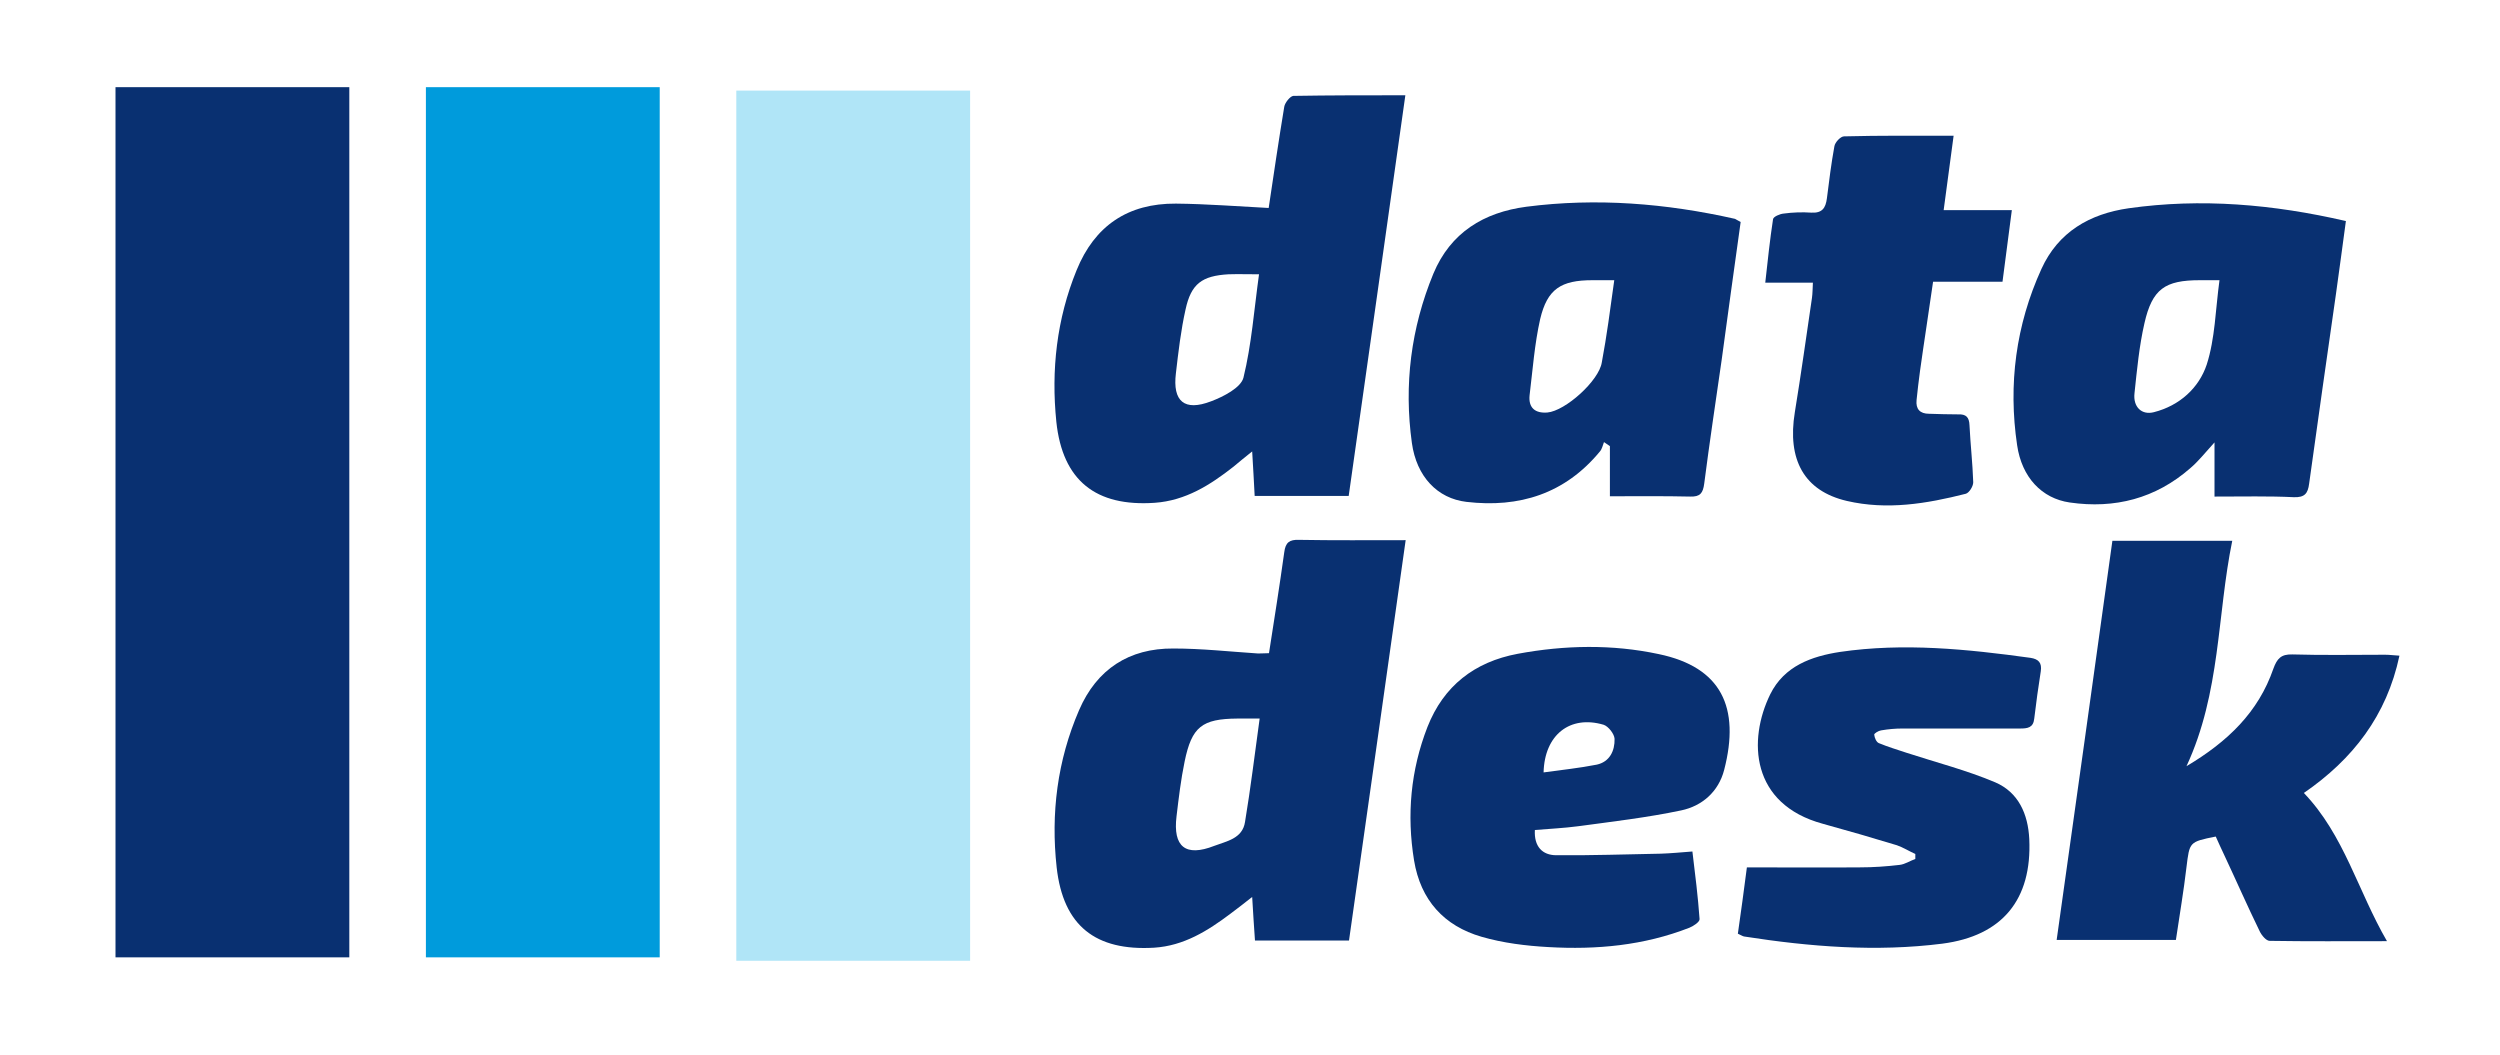 <?xml version="1.0" encoding="utf-8"?>
<!-- Generator: Adobe Illustrator 18.0.0, SVG Export Plug-In . SVG Version: 6.00 Build 0)  -->
<!DOCTYPE svg PUBLIC "-//W3C//DTD SVG 1.1//EN" "http://www.w3.org/Graphics/SVG/1.1/DTD/svg11.dtd">
<svg version="1.1" xmlns="http://www.w3.org/2000/svg" xmlns:xlink="http://www.w3.org/1999/xlink" x="0px" y="0px"
	 viewBox="0 0 803 339" enable-background="new 0 0 803 339" xml:space="preserve">
<g id="Capa_1">
</g>
<g id="Capa_3">
	<g>
		<g>
			<path fill="#093071" d="M407.6,209.8c1.7-10.9,3.4-21.6,4.9-32.4c0.4-3.2,1.7-4.1,4.7-4c11.2,0.2,22.4,0.1,34.3,0.1
				c-6.1,43.2-12.1,85.8-18.2,128.6c-10.2,0-19.9,0-30.2,0c-0.3-4.4-0.6-8.7-0.9-14c-2.7,2.1-4.8,3.8-7,5.4
				c-7.3,5.5-15,10.3-24.5,10.9c-18.8,1.1-29.2-7-31.3-25.8c-1.9-17.3,0.2-34.3,7.2-50.5c5.7-13.2,16.1-19.9,30.3-19.8
				c9.1,0,18.1,1,27.2,1.6C405.5,209.9,406.8,209.8,407.6,209.8z M404.6,230.8c-3,0-5.1,0-7.2,0c-11.3,0.1-14.6,2.6-16.9,13.8
				c-1.2,5.8-1.9,11.7-2.6,17.6c-1.2,9.8,2.9,13.1,12.1,9.5c3.9-1.5,9.1-2.3,9.9-7.7C401.7,253.2,403,242.4,404.6,230.8z"/>
			<path fill="#093071" d="M740,254.7c13,13.6,17.3,31.4,26.7,47.6c-13.4,0-25.6,0.1-37.7-0.1c-1.1,0-2.6-1.8-3.2-3.1
				c-3.9-8-7.5-16.2-11.3-24.3c-1-2.1-1.9-4.1-2.8-6.1c-8.6,1.7-8.4,1.8-9.4,9.8c-0.9,7.7-2.2,15.3-3.4,23.4c-12.6,0-25,0-38.3,0
				c6-42.8,12-85.4,17.9-128.2c12.8,0,25.1,0,38.5,0c-4.9,23.9-3.7,48.7-14.7,72.4c13.3-7.9,23.1-17.4,27.9-31.3
				c1.2-3.3,2.5-4.7,6.1-4.6c9.9,0.3,19.8,0.1,29.8,0.1c1.4,0,2.8,0.2,4.6,0.3C766.6,229.9,755.7,243.9,740,254.7z"/>
			<path fill="#093071" d="M493,266.6c-0.3,5.3,2.4,8.1,6.9,8.1c11.2,0.1,22.4-0.3,33.6-0.5c3.1-0.1,6.2-0.4,10.1-0.7
				c0.9,7.4,1.8,14.6,2.3,21.7c0.1,0.9-2,2.3-3.3,2.8c-14.6,5.7-29.8,7.1-45.3,6.2c-7.2-0.4-14.5-1.3-21.4-3.3
				c-12.1-3.5-19.6-11.8-21.7-24.5c-2.4-14.7-1.1-29,4.3-42.9c5.2-13.2,15.1-20.9,29-23.5c15.1-2.8,30.3-3.1,45.3,0.1
				c20.1,4.2,26.2,17.1,21,37.2c-1.8,7-7.1,11.6-13.8,13c-10.9,2.3-22.1,3.6-33.2,5.1C502.3,266,497.7,266.2,493,266.6z
				 M495.8,248.1c5.8-0.8,11.5-1.4,17.1-2.5c4.1-0.9,5.8-4.4,5.7-8.3c-0.1-1.6-2-4-3.5-4.5C504.3,229.6,496.1,236,495.8,248.1z"/>
			<path fill="#093071" d="M561.1,278.6c12.5,0,24.4,0.1,36.3,0c4.3,0,8.6-0.3,12.8-0.8c1.7-0.2,3.3-1.3,5-1.9c0-0.5,0-1.1,0-1.6
				c-2-0.9-3.9-2.1-5.9-2.8c-7.9-2.4-15.8-4.7-23.8-6.9c-23.2-6.3-24.1-26.9-16.9-41.6c4.5-9.1,13.3-12.2,22.4-13.6
				c20.5-3,40.9-0.9,61.2,1.9c2.6,0.4,3.7,1.6,3.3,4.3c-0.8,5.1-1.5,10.1-2.1,15.2c-0.3,3-2.2,3.2-4.6,3.2c-12.6,0-25.1,0-37.7,0
				c-2.3,0-4.6,0.2-6.9,0.6c-0.8,0.1-2.3,1-2.2,1.4c0.1,1,0.7,2.4,1.5,2.7c2.9,1.2,5.9,2.1,8.9,3.1c9.5,3.1,19.3,5.6,28.5,9.5
				c7.4,3.2,10.5,10.1,10.9,18.2c0.9,19.5-8.7,31.1-27.9,33.6c-21.3,2.7-42.5,1-63.7-2.3c-0.5-0.1-0.9-0.4-2-0.9
				C559.2,293.1,560.1,286.2,561.1,278.6z"/>
		</g>
		<g>
			<path fill="#093071" d="M433.2,159.3c-10.4,0-20,0-30.2,0c-0.2-4.5-0.5-8.8-0.8-14.3c-2.4,1.9-4.2,3.4-6,4.9
				c-7.5,5.9-15.4,10.9-25.3,11.6c-18.9,1.3-29.6-7.1-31.6-26c-1.7-16.6,0.1-33,6.5-48.7c5.8-14.3,16.5-21.5,31.9-21.4
				c10,0.1,20.1,0.9,29.8,1.4c1.6-10.7,3.2-21.6,5-32.5c0.2-1.3,1.9-3.4,2.9-3.5c11.7-0.2,23.4-0.2,36-0.2
				C445.3,73.8,439.3,116.4,433.2,159.3z M404.4,88.1c-3.6,0-6.7-0.1-9.8,0c-8.5,0.5-12,3-13.8,11.3c-1.5,6.7-2.3,13.6-3.1,20.5
				c-1.1,9,2.7,12.3,11.3,9c4-1.5,9.6-4.4,10.4-7.6C402,110.7,402.8,99.6,404.4,88.1z"/>
			<path fill="#093071" d="M711.3,159.5c0-5.9,0-11.1,0-17.4c-3.1,3.4-5.2,6.1-7.8,8.3c-11.1,9.7-24.2,13.1-38.7,11
				c-9-1.3-15.4-8.1-16.9-18.4c-2.9-19.5-0.4-38.6,7.8-56.6c5.4-11.9,15.5-17.7,28-19.5c23.3-3.3,46.4-1.3,69.8,4.1
				c-1.1,8-2.1,15.8-3.2,23.5c-2.9,20.3-5.8,40.5-8.6,60.8c-0.4,3.3-1.5,4.5-4.9,4.4C728.7,159.3,720.5,159.5,711.3,159.5z
				 M712.9,90c-2.7,0-4.5,0-6.3,0c-11.2,0-15.3,2.8-17.8,13.8c-1.7,7.4-2.4,15-3.2,22.5c-0.5,4.4,2.3,7.1,6.2,6.1
				c8.3-2.1,14.5-7.8,17-15.3C711.5,108.7,711.6,99.5,712.9,90z"/>
			<path fill="#093071" d="M559.1,71.3c-2.1,14.9-4.1,29.6-6.1,44.3c-1.9,13.2-3.9,26.5-5.6,39.7c-0.4,3.1-1.3,4.3-4.5,4.2
				c-8.4-0.2-16.8-0.1-25.8-0.1c0-5.7,0-10.9,0-16.1c-0.6-0.4-1.3-0.9-1.9-1.3c-0.4,1-0.6,2.2-1.3,3c-11.2,13.6-25.9,18.2-42.9,16.2
				c-9.3-1.1-16-8.1-17.5-18.9c-2.6-18.7-0.3-36.9,6.9-54.4c5.5-13.2,16.2-19.7,29.9-21.5c22.5-2.9,44.8-1.1,67,3.9
				C557.7,70.5,558.1,70.8,559.1,71.3z M518.5,90c-2.8,0-4.9,0-7,0c-10.1,0-14.5,2.8-16.8,12.5c-1.8,8-2.4,16.3-3.4,24.5
				c-0.4,4,1.8,5.8,5.7,5.5c5.8-0.5,16.6-10.2,17.5-16.1C516.1,107.9,517.2,99.4,518.5,90z"/>
			<path fill="#093071" d="M627.5,43.6c-1.1,8.3-2.1,15.8-3.2,23.9c7.4,0,14.3,0,21.9,0c-1,7.9-2,15.2-3,23c-7.3,0-14.5,0-22.3,0
				c-1.4,9.9-2.9,19.3-4.2,28.7c-0.4,3.1-0.8,6.2-1.1,9.3c-0.3,2.9,1.1,4.4,4,4.4c3.1,0.1,6.3,0.2,9.4,0.2c2.5-0.1,3.5,0.9,3.6,3.5
				c0.3,6.1,1,12.2,1.2,18.3c0,1.3-1.3,3.4-2.4,3.7c-12.6,3.2-25.3,5.3-38.2,2.3c-13.7-3.2-19.2-13.2-16.7-28.5
				c2-12.2,3.7-24.5,5.5-36.7c0.2-1.4,0.2-2.9,0.3-4.9c-5,0-9.7,0-15.3,0c0.8-7.2,1.5-13.9,2.5-20.4c0.1-0.8,2.2-1.7,3.4-1.8
				c2.9-0.4,6-0.5,8.9-0.3c3.5,0.2,4.6-1.5,5-4.6c0.7-5.6,1.4-11.2,2.4-16.7c0.2-1.3,2-3.2,3.1-3.2C604,43.5,615.5,43.6,627.5,43.6z
				"/>
		</g>
		<rect x="37.1" y="28" fill="#093071" width="75.1" height="279.5"/>
		<rect x="136.8" y="28" fill="#009BDC" width="75.1" height="279.5"/>
		<rect x="236.5" y="29.1" fill="#B0E5F7" width="75.1" height="279.5"/>
	</g>
</g>
<g id="Capa_5" display="none">
	<g display="inline">
		<path fill="#093071" d="M544.8,257.6c0.6-3.7,1.2-7.3,1.6-11c0.1-1.1,0.6-1.4,1.6-1.4c3.8,0.1,7.6,0,11.6,0
			c-2.1,14.6-4.1,29.1-6.2,43.6c-3.4,0-6.7,0-10.2,0c-0.1-1.5-0.2-3-0.3-4.8c-0.9,0.7-1.6,1.3-2.4,1.8c-2.5,1.9-5.1,3.5-8.3,3.7
			c-6.4,0.4-9.9-2.4-10.6-8.7c-0.7-5.9,0.1-11.6,2.4-17.1c1.9-4.5,5.5-6.7,10.3-6.7c3.1,0,6.1,0.4,9.2,0.5
			C544,257.6,544.5,257.6,544.8,257.6z M543.7,264.7c-1,0-1.7,0-2.4,0c-3.8,0-4.9,0.9-5.7,4.7c-0.4,2-0.6,4-0.9,6
			c-0.4,3.3,1,4.4,4.1,3.2c1.3-0.5,3.1-0.8,3.4-2.6C542.8,272.3,543.2,268.7,543.7,264.7z"/>
		<path fill="#093071" d="M657.4,272.8c4.4,4.6,5.9,10.7,9.1,16.1c-4.5,0-8.7,0-12.8,0c-0.4,0-0.9-0.6-1.1-1
			c-1.3-2.7-2.6-5.5-3.8-8.2c-0.3-0.7-0.7-1.4-1-2.1c-2.9,0.6-2.9,0.6-3.2,3.3c-0.3,2.6-0.7,5.2-1.1,7.9c-4.3,0-8.5,0-13,0
			c2-14.5,4.1-28.9,6.1-43.4c4.3,0,8.5,0,13.1,0c-1.6,8.1-1.3,16.5-5,24.6c4.5-2.7,7.8-5.9,9.5-10.6c0.4-1.1,0.8-1.6,2.1-1.5
			c3.4,0.1,6.7,0,10.1,0c0.5,0,1,0.1,1.6,0.1C666.4,264.4,662.8,269.2,657.4,272.8z"/>
		<path fill="#093071" d="M573.7,276.9c-0.1,1.8,0.8,2.7,2.3,2.8c3.8,0,7.6-0.1,11.4-0.2c1.1,0,2.1-0.1,3.4-0.2
			c0.3,2.5,0.6,4.9,0.8,7.4c0,0.3-0.7,0.8-1.1,1c-4.9,1.9-10.1,2.4-15.4,2.1c-2.4-0.1-4.9-0.4-7.3-1.1c-4.1-1.2-6.7-4-7.3-8.3
			c-0.8-5-0.4-9.8,1.5-14.5c1.8-4.5,5.1-7.1,9.8-8c5.1-1,10.3-1,15.4,0c6.8,1.4,8.9,5.8,7.1,12.6c-0.6,2.4-2.4,3.9-4.7,4.4
			c-3.7,0.8-7.5,1.2-11.3,1.7C576.9,276.7,575.3,276.7,573.7,276.9z M574.7,270.6c2-0.3,3.9-0.5,5.8-0.9c1.4-0.3,2-1.5,1.9-2.8
			c0-0.5-0.7-1.4-1.2-1.5C577.5,264.3,574.8,266.5,574.7,270.6z"/>
		<path fill="#093071" d="M596.8,280.9c4.2,0,8.3,0,12.3,0c1.5,0,2.9-0.1,4.4-0.3c0.6-0.1,1.1-0.4,1.7-0.7c0-0.2,0-0.4,0-0.5
			c-0.7-0.3-1.3-0.7-2-0.9c-2.7-0.8-5.4-1.6-8.1-2.3c-7.9-2.1-8.2-9.1-5.7-14.1c1.5-3.1,4.5-4.1,7.6-4.6c6.9-1,13.9-0.3,20.8,0.7
			c0.9,0.1,1.3,0.5,1.1,1.5c-0.3,1.7-0.5,3.4-0.7,5.2c-0.1,1-0.8,1.1-1.5,1.1c-4.3,0-8.5,0-12.8,0c-0.8,0-1.6,0.1-2.3,0.2
			c-0.3,0-0.8,0.3-0.8,0.5c0,0.3,0.2,0.8,0.5,0.9c1,0.4,2,0.7,3,1c3.2,1.1,6.6,1.9,9.7,3.2c2.5,1.1,3.6,3.4,3.7,6.2
			c0.3,6.6-2.9,10.6-9.5,11.4c-7.2,0.9-14.4,0.4-21.6-0.8c-0.2,0-0.3-0.1-0.7-0.3C596.1,285.9,596.4,283.5,596.8,280.9z"/>
	</g>
	<g display="inline">
		<path fill="#093071" d="M557.5,238.1c-3.5,0-6.8,0-10.2,0c-0.1-1.5-0.2-3-0.3-4.8c-0.8,0.7-1.4,1.2-2,1.6c-2.5,2-5.2,3.7-8.6,3.9
			c-6.4,0.4-10-2.4-10.7-8.8c-0.6-5.6,0-11.2,2.2-16.5c2-4.8,5.6-7.3,10.8-7.2c3.4,0,6.8,0.3,10.1,0.5c0.5-3.6,1.1-7.3,1.7-11
			c0.1-0.5,0.6-1.2,1-1.2c4-0.1,7.9-0.1,12.2-0.1C561.6,209.2,559.6,223.6,557.5,238.1z M547.7,214c-1.2,0-2.3,0-3.3,0
			c-2.9,0.2-4.1,1-4.7,3.8c-0.5,2.3-0.8,4.6-1,6.9c-0.4,3.1,0.9,4.2,3.8,3.1c1.3-0.5,3.2-1.5,3.5-2.6
			C546.9,221.6,547.2,217.9,547.7,214z"/>
		<path fill="#093071" d="M651.8,238.2c0-2,0-3.8,0-5.9c-1.1,1.1-1.8,2.1-2.6,2.8c-3.8,3.3-8.2,4.4-13.1,3.7c-3-0.4-5.2-2.8-5.7-6.2
			c-1-6.6-0.1-13.1,2.6-19.2c1.8-4,5.3-6,9.5-6.6c7.9-1.1,15.7-0.4,23.7,1.4c-0.4,2.7-0.7,5.3-1.1,8c-1,6.9-2,13.7-2.9,20.6
			c-0.2,1.1-0.5,1.5-1.7,1.5C657.7,238.1,654.9,238.2,651.8,238.2z M652.3,214.6c-0.9,0-1.5,0-2.1,0c-3.8,0-5.2,1-6,4.7
			c-0.6,2.5-0.8,5.1-1.1,7.6c-0.2,1.5,0.8,2.4,2.1,2.1c2.8-0.7,4.9-2.6,5.8-5.2C651.8,221,651.9,217.9,652.3,214.6z"/>
		<path fill="#093071" d="M600.2,208.3c-0.7,5.1-1.4,10-2.1,15c-0.6,4.5-1.3,9-1.9,13.5c-0.1,1-0.4,1.4-1.5,1.4
			c-2.8-0.1-5.7,0-8.7,0c0-1.9,0-3.7,0-5.5c-0.2-0.1-0.4-0.3-0.6-0.4c-0.1,0.3-0.2,0.8-0.4,1c-3.8,4.6-8.8,6.2-14.5,5.5
			c-3.2-0.4-5.4-2.7-5.9-6.4c-0.9-6.3-0.1-12.5,2.4-18.4c1.9-4.5,5.5-6.7,10.1-7.3c7.6-1,15.2-0.4,22.7,1.3
			C599.7,208,599.8,208.1,600.2,208.3z M586.4,214.6c-0.9,0-1.7,0-2.4,0c-3.4,0-4.9,0.9-5.7,4.2c-0.6,2.7-0.8,5.5-1.1,8.3
			c-0.2,1.4,0.6,2,1.9,1.9c2-0.2,5.6-3.5,5.9-5.4C585.6,220.7,586,217.8,586.4,214.6z"/>
		<path fill="#093071" d="M623.4,198.9c-0.4,2.8-0.7,5.3-1.1,8.1c2.5,0,4.8,0,7.4,0c-0.3,2.7-0.7,5.1-1,7.8c-2.5,0-4.9,0-7.5,0
			c-0.5,3.4-1,6.5-1.4,9.7c-0.2,1.1-0.3,2.1-0.4,3.2c-0.1,1,0.4,1.5,1.3,1.5c1.1,0,2.1,0.1,3.2,0.1c0.9,0,1.2,0.3,1.2,1.2
			c0.1,2.1,0.3,4.1,0.4,6.2c0,0.4-0.4,1.2-0.8,1.3c-4.3,1.1-8.6,1.8-12.9,0.8c-4.6-1.1-6.5-4.5-5.7-9.6c0.7-4.1,1.3-8.3,1.9-12.5
			c0.1-0.5,0.1-1,0.1-1.7c-1.7,0-3.3,0-5.2,0c0.3-2.4,0.5-4.7,0.8-6.9c0-0.3,0.7-0.6,1.2-0.6c1-0.1,2-0.2,3-0.1
			c1.2,0.1,1.6-0.5,1.7-1.5c0.2-1.9,0.5-3.8,0.8-5.6c0.1-0.4,0.7-1.1,1-1.1C615.4,198.9,619.3,198.9,623.4,198.9z"/>
	</g>
	
		<circle display="inline" fill="#FFFFFF" stroke="#009BDC" stroke-width="6" stroke-miterlimit="10" cx="471.7" cy="246.7" r="40.7"/>
	<path display="inline" fill="#009BDC" d="M462.8,255.4h17.9v4.5h-17.9V255.4z M462.8,246.4h17.9v4.5h-17.9V246.4z M476.3,224h-17.9
		c-2.5,0-4.5,2-4.5,4.5v35.8c0,2.5,2,4.5,4.5,4.5h26.9c2.5,0,4.5-2,4.5-4.5v-26.9L476.3,224z M485.2,264.3h-26.9v-35.8H474v11.2
		h11.2V264.3z"/>
</g>
<g id="Capa_4" display="none">
</g>
</svg>
